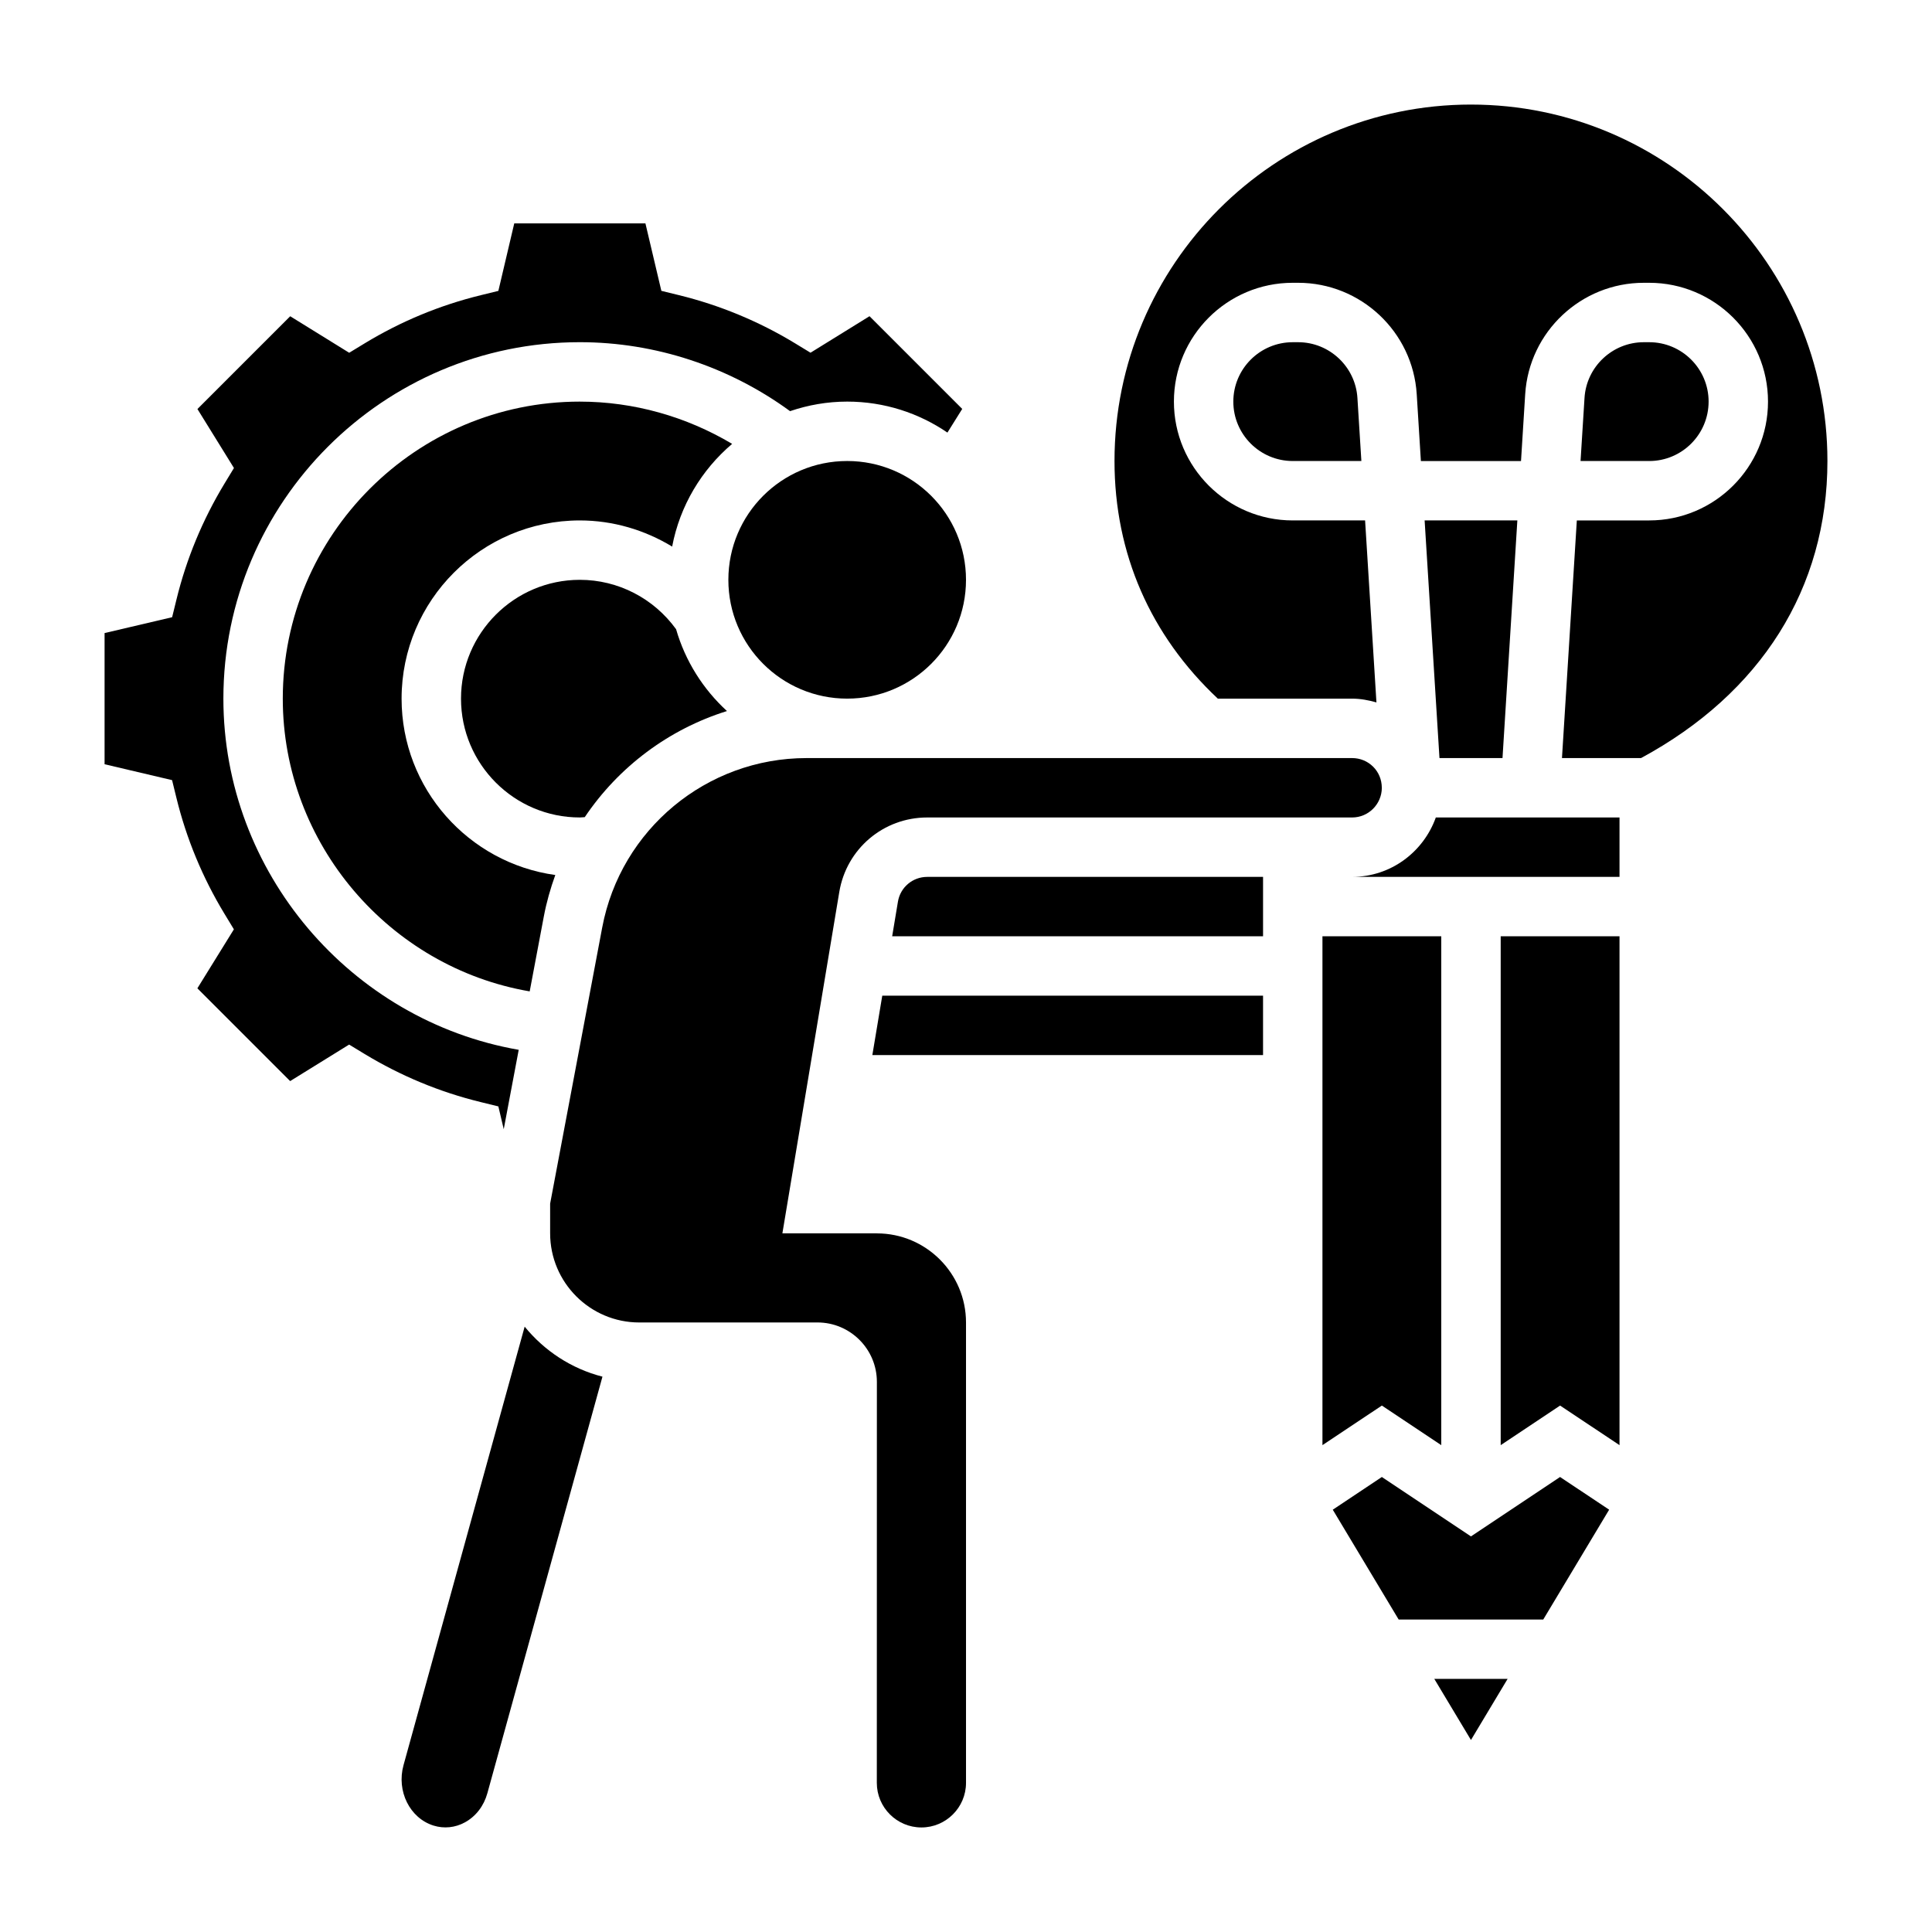 <?xml version="1.0" encoding="UTF-8"?>
<!-- Uploaded to: ICON Repo, www.iconrepo.com, Generator: ICON Repo Mixer Tools -->
<svg fill="#000000" width="800px" height="800px" version="1.1" viewBox="144 144 512 512" xmlns="http://www.w3.org/2000/svg">
 <g>
  <path d="m375.18 423.61h103.54v-15.742h-100.91z"/>
  <path d="m283.04 495.58-32.102 116.2c-1.906 6.879 1.668 14.066 7.965 16.02 2.762 0.859 5.723 0.559 8.297-0.852 2.898-1.582 5.023-4.336 5.961-7.738l30.496-110.38c-8.258-2.125-15.391-6.848-20.617-13.254z"/>
  <path d="m376.38 470.85h-25.039l15.082-90.473c1.902-11.43 11.695-19.738 23.293-19.738h112.62c4.312 0 7.816-3.504 7.863-7.816l-0.008-0.172c-0.031-2.055-0.82-3.992-2.281-5.457-1.488-1.477-3.465-2.297-5.574-2.297h-144.59c-26.465 0-49.246 18.879-54.152 44.895l-13.801 73.18v7.879c0 13.02 10.598 23.617 23.617 23.617h10.336l36.895-0.004c8.684 0 15.742 7.062 15.742 15.742l-0.016 106.27c0 6.512 5.297 11.816 11.816 11.816 6.512 0.004 11.82-5.305 11.82-11.812v-122.01c0-13.02-10.598-23.613-23.617-23.613z"/>
  <path d="m381.96 382.96-1.527 9.168h98.289v-15.742h-89c-3.867 0-7.133 2.762-7.762 6.574z"/>
  <path d="m400 297.66c0 17.387-14.098 31.484-31.488 31.484s-31.488-14.098-31.488-31.484c0-17.391 14.098-31.488 31.488-31.488s31.488 14.098 31.488 31.488"/>
  <path d="m297.66 297.66c-17.367 0-31.488 14.121-31.488 31.488 0 17.367 14.121 31.488 31.488 31.488 0.441 0 0.867-0.07 1.309-0.086 8.957-13.32 22.246-23.293 37.684-28.117-6.312-5.785-11.051-13.242-13.484-21.688-5.941-8.199-15.379-13.086-25.508-13.086z"/>
  <path d="m276.07 437.21 1.426 6.039 3.969-21.035c-44.535-7.762-78.266-47.051-78.266-93.066 0-52.09 42.375-94.465 94.465-94.465 20.043 0 39.613 6.512 55.711 18.277 4.762-1.617 9.836-2.531 15.137-2.531 9.848 0 18.996 3.039 26.566 8.211l3.922-6.273-24.57-24.57-15.633 9.676-4.117-2.504c-9.555-5.801-19.895-10.086-30.73-12.746l-4.684-1.148-4.223-17.875h-34.762l-4.211 17.887-4.684 1.148c-10.84 2.652-21.176 6.941-30.73 12.746l-4.117 2.504-15.633-9.676-24.586 24.586 9.676 15.633-2.504 4.125c-5.793 9.566-10.086 19.902-12.73 30.73l-1.148 4.684-17.902 4.203v34.762l17.887 4.211 1.148 4.684c2.644 10.824 6.934 21.168 12.73 30.73l2.504 4.125-9.676 15.633 24.586 24.586 15.633-9.676 4.117 2.504c9.566 5.793 19.895 10.086 30.723 12.73z"/>
  <path d="m525.95 526.98v-134.86h-31.488v134.86l15.746-10.492z"/>
  <path d="m297.66 250.43c-43.406 0-78.719 35.312-78.719 78.719 0 38.414 28.23 71.211 65.434 77.578l3.746-19.859c0.715-3.793 1.762-7.445 3.039-10.98-22.977-3.188-40.734-22.898-40.734-46.738 0-26.047 21.184-47.23 47.23-47.23 8.785 0 17.184 2.512 24.473 6.926 2.055-10.832 7.801-20.348 15.895-27.215-12.137-7.238-26.109-11.199-40.363-11.199z"/>
  <path d="m533.82 171.71c-52.09 0-94.465 42.375-94.465 94.465 0 24.547 9.523 46.207 27.387 62.977l35.59-0.004c2.219 0 4.359 0.41 6.438 1l-3.008-48.23h-19.176c-17.367 0-31.488-14.121-31.488-31.488 0-17.367 14.121-31.488 31.488-31.488h1.434c16.586 0 30.395 12.965 31.426 29.52l1.102 17.715h26.535l1.109-17.711c1.031-16.559 14.84-29.523 31.426-29.523h1.434c17.367 0 31.488 14.121 31.488 31.488 0 17.367-14.121 31.488-31.488 31.488h-19.176l-3.938 62.977h20.957c31.82-17.191 49.391-45.043 49.391-78.719 0-52.09-42.379-94.465-94.465-94.465z"/>
  <path d="m596.8 250.43c0-8.684-7.062-15.742-15.742-15.742h-1.434c-8.297 0-15.199 6.488-15.711 14.762l-1.051 16.727h18.191c8.684 0 15.746-7.062 15.746-15.746z"/>
  <path d="m542.18 344.89 3.934-62.977h-24.574l3.934 62.977z"/>
  <path d="m533.82 605.12 9.711-16.195h-19.426z"/>
  <path d="m488.02 234.69h-1.434c-8.684 0-15.742 7.062-15.742 15.742 0 8.684 7.062 15.742 15.742 15.742h18.191l-1.047-16.727c-0.52-8.273-7.422-14.758-15.711-14.758z"/>
  <path d="m502.34 376.38h70.848v-15.742h-48.68c-3.269 9.137-11.926 15.742-22.168 15.742z"/>
  <path d="m533.82 551.16-23.617-15.742-13.004 8.668 17.461 29.102h38.32l17.461-29.102-13.008-8.668z"/>
  <path d="m541.7 526.98 15.742-10.492 15.746 10.492v-134.86h-31.488z"/>
 </g>
</svg>